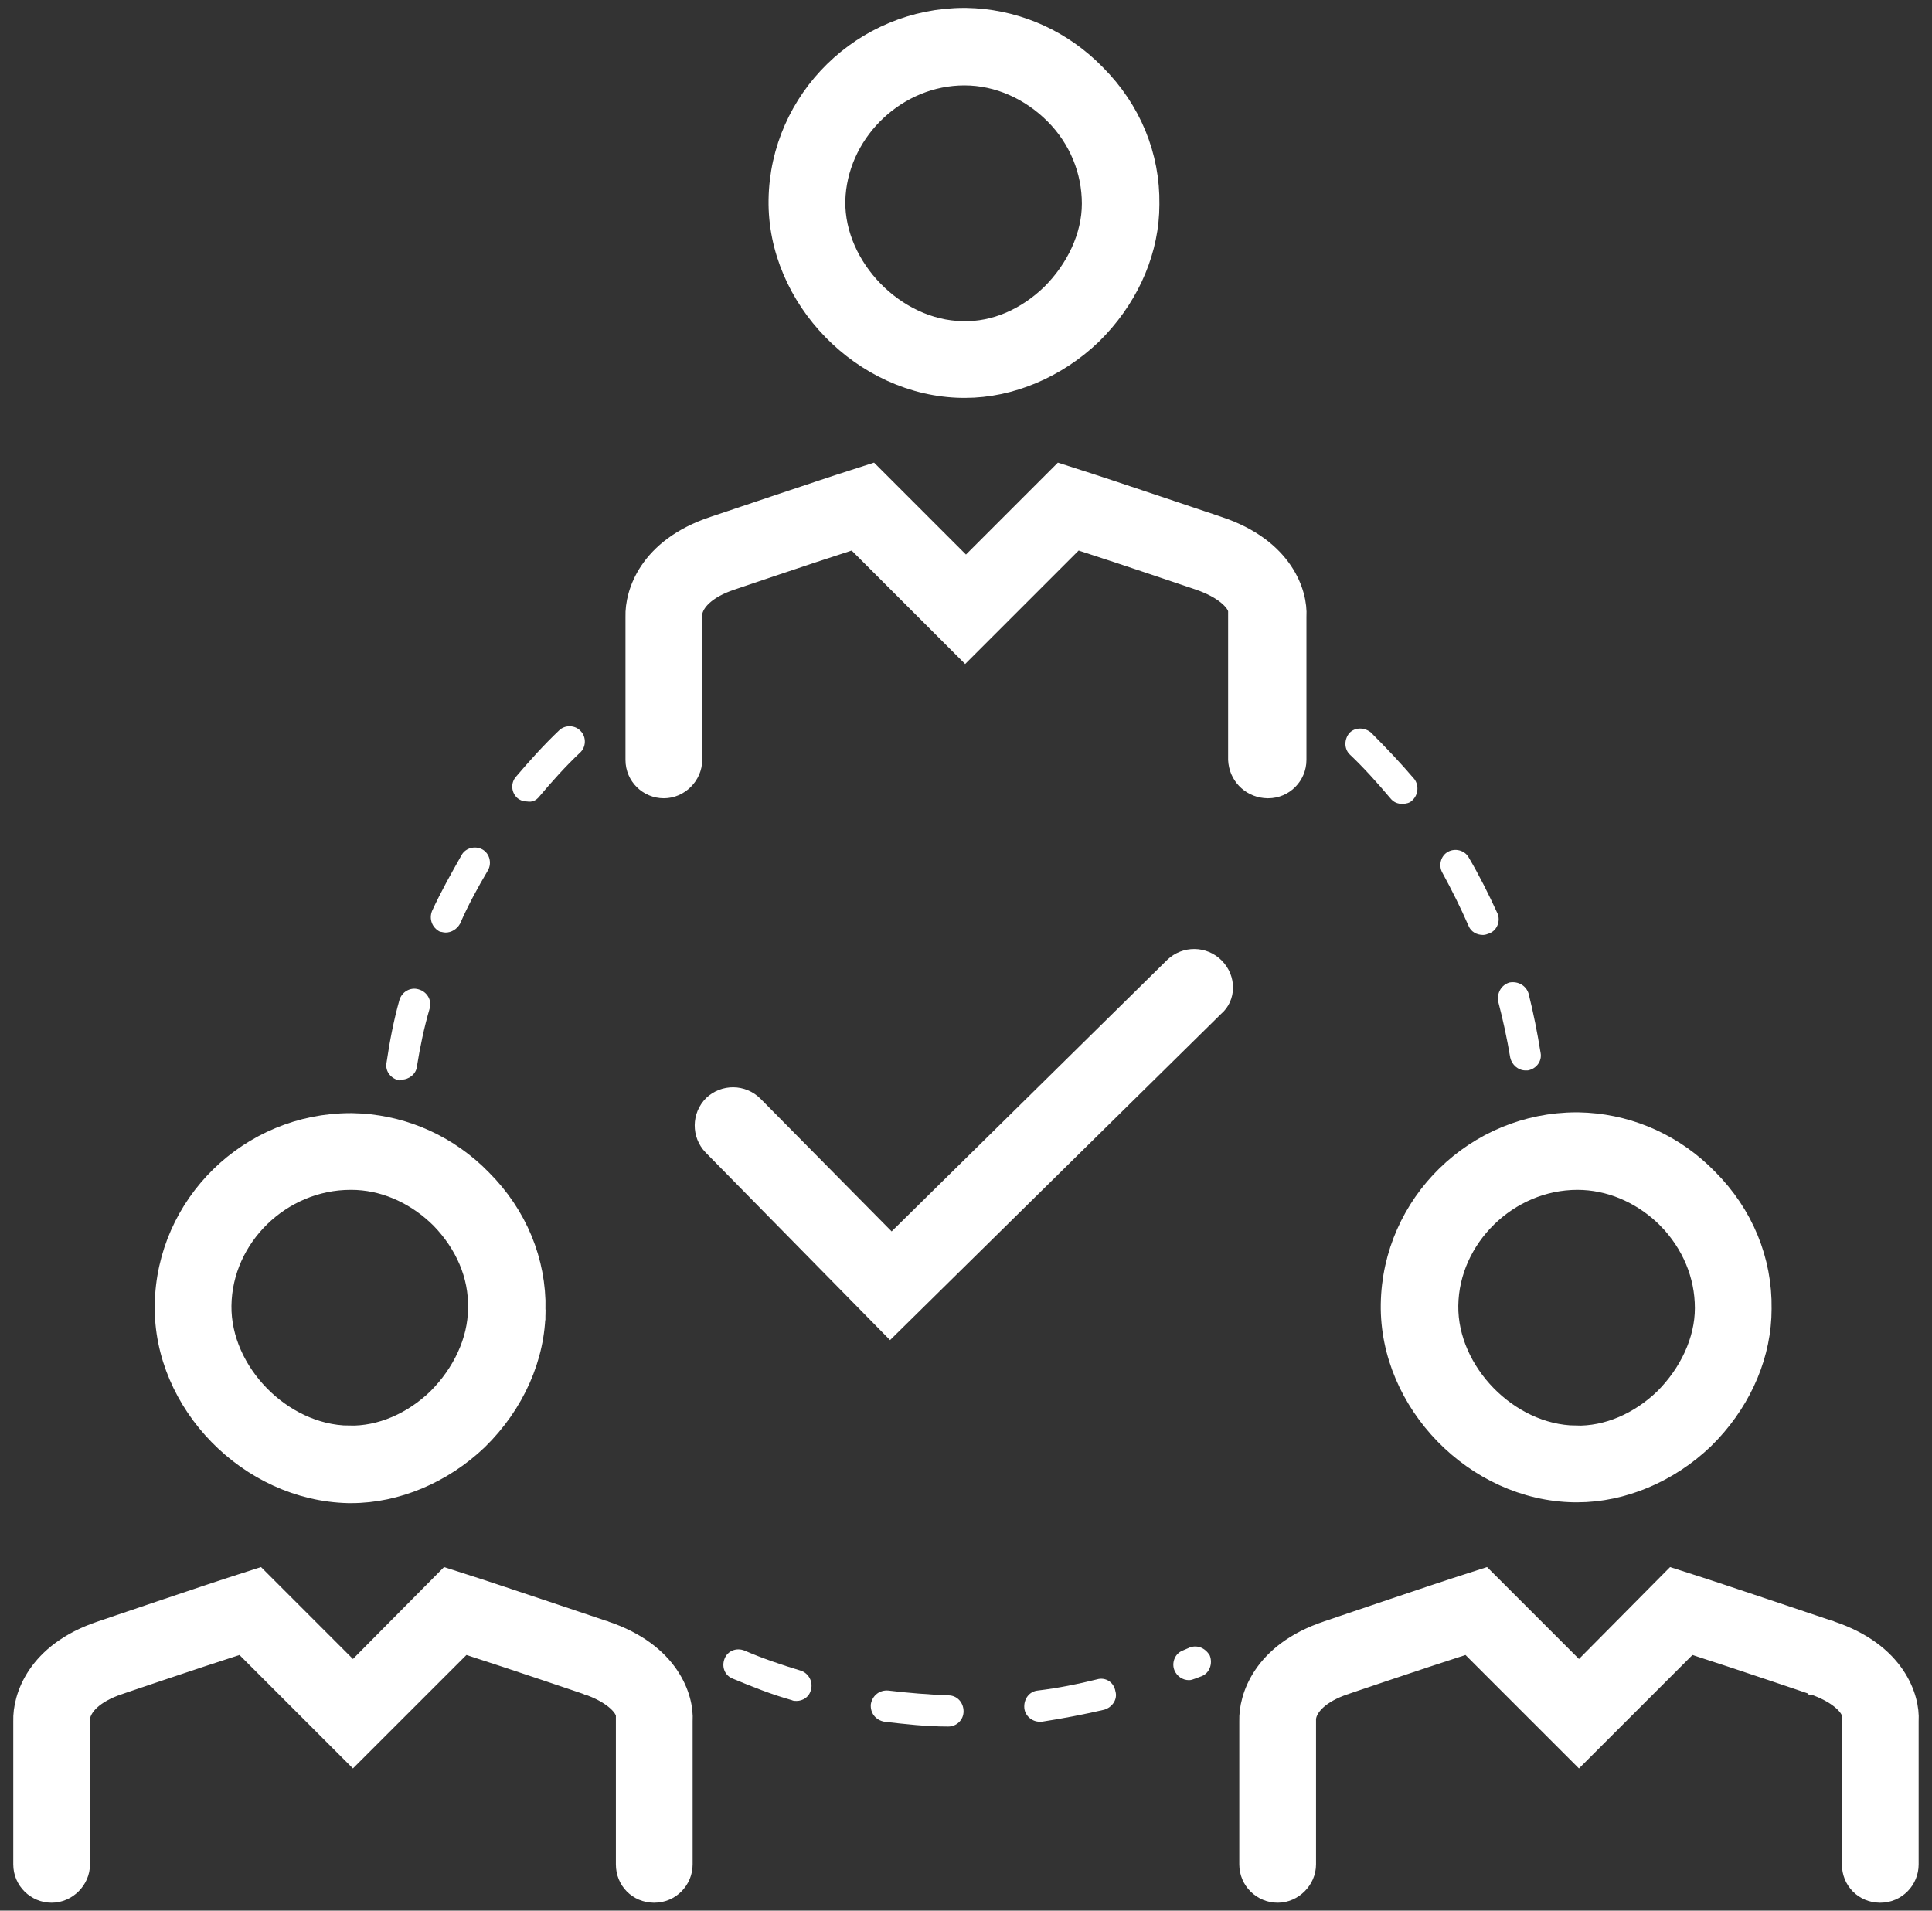 <svg width="91" height="90" viewBox="0 0 91 90" fill="none" xmlns="http://www.w3.org/2000/svg">
<rect x="0" y="0" width="91" height="90" fill="#333333" stroke="none"/>
<path d="M57.545 45.244C56.83 44.529 55.7 44.529 54.985 45.207L41.997 58.006L35.823 51.757C35.108 51.042 33.979 51.042 33.263 51.719C32.548 52.435 32.548 53.564 33.226 54.279L41.922 63.126L57.507 47.767C58.26 47.127 58.26 45.96 57.544 45.245L57.545 45.244Z" fill="white"/>
<path d="M45.424 0.871H45.491L45.916 0.888C48.037 1.025 50.042 1.936 51.579 3.507L51.582 3.511C53.259 5.187 54.144 7.354 54.109 9.624V9.632C54.109 11.716 53.239 13.788 51.712 15.428L51.398 15.75C49.751 17.323 47.577 18.242 45.461 18.242H45.319C40.66 18.171 36.63 14.029 36.7 9.414V9.413C36.772 4.683 40.687 0.871 45.424 0.871ZM45.423 3.522C42.281 3.523 39.571 6.056 39.33 9.166L39.315 9.469V9.474C39.294 11.061 40.022 12.587 41.122 13.713C42.222 14.838 43.733 15.604 45.335 15.627V15.628C46.885 15.67 48.365 14.999 49.535 13.869L49.541 13.863C50.707 12.697 51.457 11.144 51.457 9.594C51.457 8.031 50.84 6.511 49.693 5.363C48.556 4.227 47.039 3.522 45.423 3.522Z" fill="white" stroke="white"/>
<path d="M58.346 28.733L58.331 28.673C58.297 28.535 58.216 28.41 58.141 28.315C58.056 28.208 57.944 28.095 57.801 27.981C57.514 27.752 57.095 27.509 56.503 27.305L56.5 27.304H56.498C56.496 27.303 56.494 27.302 56.49 27.301C56.484 27.299 56.474 27.296 56.461 27.291C56.435 27.282 56.395 27.268 56.345 27.251C56.244 27.217 56.098 27.167 55.916 27.106C55.553 26.983 55.048 26.812 54.481 26.622C53.347 26.24 51.96 25.779 50.959 25.457L50.668 25.364L50.452 25.579L45.46 30.571L40.253 25.364L39.962 25.457C38.961 25.779 37.575 26.24 36.441 26.622C35.873 26.812 35.368 26.983 35.005 27.106C34.824 27.167 34.677 27.217 34.576 27.251C34.526 27.268 34.487 27.282 34.46 27.291C34.447 27.296 34.438 27.299 34.431 27.301C34.428 27.302 34.425 27.303 34.423 27.304L34.419 27.305C33.222 27.705 32.658 28.332 32.58 28.874L32.575 28.91V35.796C32.575 36.499 31.971 37.103 31.269 37.103C30.559 37.103 29.961 36.53 29.961 35.796V29.043C29.93 27.97 30.558 25.844 33.611 24.826L33.612 24.826H33.614C33.614 24.825 33.615 24.825 33.616 24.825C33.619 24.824 33.623 24.822 33.627 24.821C33.637 24.817 33.652 24.812 33.672 24.805C33.712 24.792 33.77 24.773 33.844 24.747C33.993 24.697 34.207 24.625 34.468 24.538C34.989 24.362 35.698 24.123 36.449 23.872C37.952 23.367 39.612 22.813 40.265 22.608L40.268 22.607L41.031 22.361L45.498 26.828L45.852 26.475L49.965 22.361L50.729 22.607L50.732 22.608C51.385 22.813 53.045 23.367 54.548 23.872C55.298 24.123 56.008 24.362 56.529 24.538C56.79 24.625 57.004 24.697 57.153 24.747C57.227 24.773 57.285 24.792 57.324 24.805C57.344 24.812 57.359 24.817 57.369 24.821L57.384 24.826H57.385L57.387 24.826C60.449 25.847 61.098 27.976 61.036 29.029L61.035 29.043V35.796C61.035 36.506 60.462 37.103 59.729 37.103H59.708C59.014 37.093 58.449 36.587 58.358 35.915L58.346 35.778V28.733Z" fill="white" stroke="white"/>
<path d="M16.511 55.548C13.233 55.548 10.443 58.246 10.402 61.501C10.381 63.087 11.109 64.613 12.21 65.739C13.311 66.865 14.825 67.633 16.429 67.654V67.653C17.938 67.692 19.453 67.023 20.623 65.894L20.628 65.888C21.791 64.725 22.54 63.179 22.544 61.632C22.586 60.047 21.917 58.567 20.786 57.395L20.78 57.388L20.562 57.181C19.454 56.169 18.03 55.548 16.548 55.548H16.511ZM25.196 61.695C25.196 63.916 24.209 66.124 22.49 67.809C20.842 69.385 18.666 70.305 16.548 70.305H16.41C11.745 70.198 7.717 66.089 7.788 61.477V61.476C7.859 56.746 11.774 52.934 16.511 52.934H16.579L17.003 52.951C19.124 53.088 21.129 53.999 22.666 55.57L22.669 55.574C24.346 57.251 25.232 59.417 25.197 61.687H25.196V61.695Z" fill="white" stroke="white"/>
<path d="M29.509 80.758L29.495 80.699C29.46 80.561 29.38 80.436 29.304 80.34C29.22 80.234 29.107 80.121 28.965 80.006C28.678 79.777 28.258 79.534 27.667 79.331L27.664 79.33H27.662C27.66 79.329 27.657 79.328 27.654 79.327C27.647 79.324 27.637 79.321 27.625 79.317C27.598 79.308 27.559 79.294 27.509 79.277C27.408 79.243 27.261 79.193 27.08 79.131C26.717 79.008 26.212 78.838 25.644 78.647C24.51 78.266 23.124 77.804 22.123 77.483L21.832 77.389L21.616 77.605L16.624 82.596L11.417 77.389L11.126 77.483C10.124 77.804 8.738 78.266 7.604 78.647C7.037 78.838 6.532 79.008 6.169 79.131C5.987 79.193 5.841 79.243 5.74 79.277C5.69 79.294 5.65 79.308 5.624 79.317C5.611 79.321 5.601 79.324 5.594 79.327C5.591 79.328 5.588 79.329 5.587 79.33L5.583 79.331C4.385 79.731 3.821 80.358 3.744 80.9L3.739 80.935V87.822C3.739 88.524 3.135 89.128 2.432 89.128C1.723 89.128 1.125 88.555 1.125 87.822V81.069C1.093 79.995 1.721 77.87 4.774 76.852L4.777 76.851H4.778C4.779 76.851 4.78 76.85 4.781 76.85C4.783 76.849 4.787 76.848 4.792 76.846C4.802 76.843 4.817 76.837 4.837 76.831C4.876 76.817 4.934 76.798 5.008 76.773C5.155 76.723 5.368 76.65 5.627 76.562C6.145 76.386 6.849 76.147 7.594 75.896C9.088 75.392 10.739 74.838 11.391 74.633L11.394 74.632L12.157 74.386L16.271 78.501L16.626 78.856L16.979 78.499L21.054 74.387L21.817 74.632L21.82 74.633C22.473 74.838 24.133 75.393 25.636 75.897C26.387 76.149 27.096 76.387 27.618 76.563C27.878 76.651 28.092 76.723 28.241 76.773C28.315 76.798 28.373 76.817 28.413 76.831C28.432 76.837 28.448 76.843 28.458 76.846L28.472 76.851H28.473L28.475 76.852C31.537 77.873 32.187 80.001 32.125 81.054L32.124 81.069V87.822C32.124 88.531 31.55 89.128 30.817 89.128H30.797C30.066 89.118 29.509 88.555 29.509 87.822V80.758Z" fill="white" stroke="white"/>
<path d="M74.26 52.896H74.327L74.752 52.913C76.873 53.05 78.878 53.961 80.415 55.532L80.418 55.536C82.095 57.213 82.98 59.38 82.945 61.649V61.657C82.945 63.741 82.075 65.813 80.548 67.453L80.234 67.775C78.587 69.349 76.413 70.267 74.297 70.267H74.154C69.496 70.196 65.466 66.054 65.536 61.439V61.438C65.608 56.709 69.523 52.896 74.26 52.896ZM74.297 55.548C71.017 55.548 68.229 58.285 68.188 61.5C68.167 63.087 68.895 64.612 69.996 65.738C71.096 66.863 72.607 67.629 74.208 67.652V67.653C75.719 67.695 77.238 67.025 78.409 65.894L78.415 65.888C79.581 64.722 80.331 63.17 80.331 61.619C80.331 60.051 79.71 58.573 78.572 57.394H78.573L78.566 57.389L78.348 57.181C77.239 56.167 75.812 55.548 74.297 55.548Z" fill="white" stroke="white"/>
<path d="M87.257 80.758L87.242 80.699C87.208 80.561 87.127 80.436 87.052 80.34C86.968 80.234 86.855 80.121 86.712 80.006C86.426 79.777 86.006 79.534 85.414 79.331L85.411 79.33H85.409C85.408 79.329 85.405 79.328 85.402 79.327C85.395 79.324 85.385 79.321 85.372 79.317C85.346 79.308 85.306 79.294 85.256 79.277C85.155 79.243 85.009 79.193 84.827 79.131C84.464 79.008 83.959 78.838 83.392 78.647C82.258 78.266 80.871 77.804 79.87 77.483L79.579 77.389L79.364 77.605L74.371 82.596L69.164 77.389L68.873 77.483C67.872 77.804 66.486 78.266 65.352 78.647C64.784 78.838 64.279 79.008 63.916 79.131C63.735 79.193 63.588 79.243 63.487 79.277C63.437 79.294 63.398 79.308 63.371 79.317C63.359 79.321 63.349 79.324 63.342 79.327C63.339 79.328 63.336 79.329 63.334 79.33L63.33 79.331C62.133 79.731 61.569 80.358 61.492 80.9L61.487 80.935V87.822C61.487 88.524 60.882 89.128 60.18 89.128C59.471 89.128 58.872 88.555 58.872 87.822V81.069C58.841 79.995 59.469 77.87 62.522 76.852L62.525 76.851H62.526C62.526 76.851 62.527 76.85 62.529 76.85C62.531 76.849 62.535 76.848 62.539 76.846C62.549 76.843 62.565 76.837 62.584 76.831C62.623 76.817 62.681 76.798 62.755 76.773C62.903 76.723 63.115 76.65 63.374 76.562C63.892 76.386 64.597 76.147 65.342 75.896C66.836 75.392 68.486 74.838 69.139 74.633L69.142 74.632L69.904 74.386L74.019 78.501L74.373 78.856L74.727 78.499L78.802 74.387L79.565 74.632L79.568 74.633C80.221 74.838 81.881 75.393 83.384 75.897C84.134 76.149 84.844 76.387 85.365 76.563C85.626 76.651 85.84 76.723 85.989 76.773C86.063 76.798 86.121 76.817 86.16 76.831C86.18 76.837 86.195 76.843 86.205 76.846L86.22 76.851H86.221L86.223 76.852C89.285 77.873 89.934 80.001 89.872 81.054L89.871 81.069V87.822C89.871 88.531 89.298 89.128 88.565 89.128H88.544C87.814 89.118 87.257 88.555 87.257 87.822V80.758Z" fill="white" stroke="white"/>
<path d="M25.396 37.528C25.998 36.812 26.638 36.097 27.316 35.457C27.617 35.194 27.617 34.704 27.354 34.441C27.09 34.14 26.601 34.14 26.337 34.403C25.622 35.081 24.944 35.834 24.304 36.587C24.041 36.888 24.078 37.34 24.38 37.603C24.53 37.716 24.681 37.754 24.831 37.754C25.057 37.791 25.245 37.716 25.396 37.528Z" fill="white"/>
<path d="M18.92 50.855C19.259 50.855 19.598 50.591 19.635 50.252C19.786 49.311 19.974 48.408 20.238 47.504C20.351 47.128 20.125 46.714 19.711 46.601C19.334 46.488 18.92 46.714 18.807 47.128C18.544 48.069 18.355 49.047 18.205 50.064C18.13 50.478 18.431 50.817 18.807 50.892C18.845 50.855 18.882 50.855 18.92 50.855Z" fill="white"/>
<path d="M20.99 43.928C21.254 43.928 21.517 43.777 21.668 43.514C22.044 42.648 22.496 41.82 22.986 40.992C23.174 40.653 23.061 40.201 22.722 40.013C22.383 39.825 21.931 39.938 21.743 40.276C21.254 41.142 20.765 42.008 20.35 42.911C20.2 43.288 20.35 43.702 20.727 43.89C20.802 43.89 20.877 43.928 20.99 43.928Z" fill="white"/>
<path d="M55.963 77.639L55.7 77.752C55.323 77.902 55.173 78.354 55.323 78.693C55.436 78.956 55.7 79.144 56.001 79.144C56.114 79.144 56.189 79.107 56.302 79.069L56.603 78.956C56.98 78.806 57.13 78.354 56.98 77.978C56.754 77.601 56.34 77.45 55.963 77.639Z" fill="white"/>
<path d="M35.071 77.752C34.695 77.602 34.281 77.752 34.13 78.129C33.979 78.505 34.13 78.919 34.506 79.07C35.41 79.446 36.351 79.823 37.292 80.086C37.367 80.124 37.443 80.124 37.518 80.124C37.819 80.124 38.12 79.936 38.196 79.597C38.309 79.22 38.083 78.806 37.706 78.693C36.84 78.43 35.937 78.129 35.071 77.752Z" fill="white"/>
<path d="M51.673 79.106C50.769 79.332 49.828 79.52 48.887 79.633C48.473 79.671 48.209 80.047 48.247 80.462C48.285 80.838 48.623 81.102 48.962 81.102H49.075C50.054 80.951 51.033 80.763 52.011 80.537C52.388 80.424 52.651 80.047 52.538 79.671C52.463 79.219 52.049 78.993 51.673 79.106L51.673 79.106Z" fill="white"/>
<path d="M41.846 79.635C41.432 79.597 41.093 79.861 41.018 80.275C40.98 80.689 41.244 81.028 41.658 81.103C42.637 81.216 43.616 81.329 44.632 81.329H44.67C45.046 81.329 45.385 81.028 45.385 80.614C45.385 80.2 45.084 79.861 44.67 79.861C43.729 79.823 42.787 79.748 41.846 79.635Z" fill="white"/>
<path d="M69.177 43.627C69.289 43.89 69.553 44.041 69.854 44.041C69.967 44.041 70.042 44.003 70.155 43.965C70.532 43.815 70.682 43.363 70.532 43.024C70.118 42.121 69.666 41.217 69.177 40.389C68.988 40.05 68.537 39.937 68.198 40.126C67.859 40.314 67.746 40.766 67.934 41.104C68.386 41.933 68.8 42.761 69.177 43.627Z" fill="white"/>
<path d="M71.849 50.422H71.962C72.376 50.347 72.64 49.97 72.564 49.594C72.414 48.653 72.226 47.711 72 46.808C71.887 46.431 71.51 46.206 71.096 46.281C70.72 46.394 70.494 46.77 70.569 47.184C70.795 48.05 70.983 48.916 71.134 49.819C71.209 50.158 71.51 50.422 71.849 50.422L71.849 50.422Z" fill="white"/>
<path d="M64.585 34.516C64.284 34.252 63.832 34.252 63.569 34.516C63.305 34.817 63.305 35.269 63.569 35.532C64.246 36.172 64.886 36.888 65.489 37.603C65.639 37.791 65.827 37.866 66.053 37.866C66.204 37.866 66.392 37.829 66.505 37.716C66.806 37.452 66.844 37.001 66.618 36.699C65.978 35.947 65.3 35.231 64.585 34.516Z" fill="white"/>
</svg>
